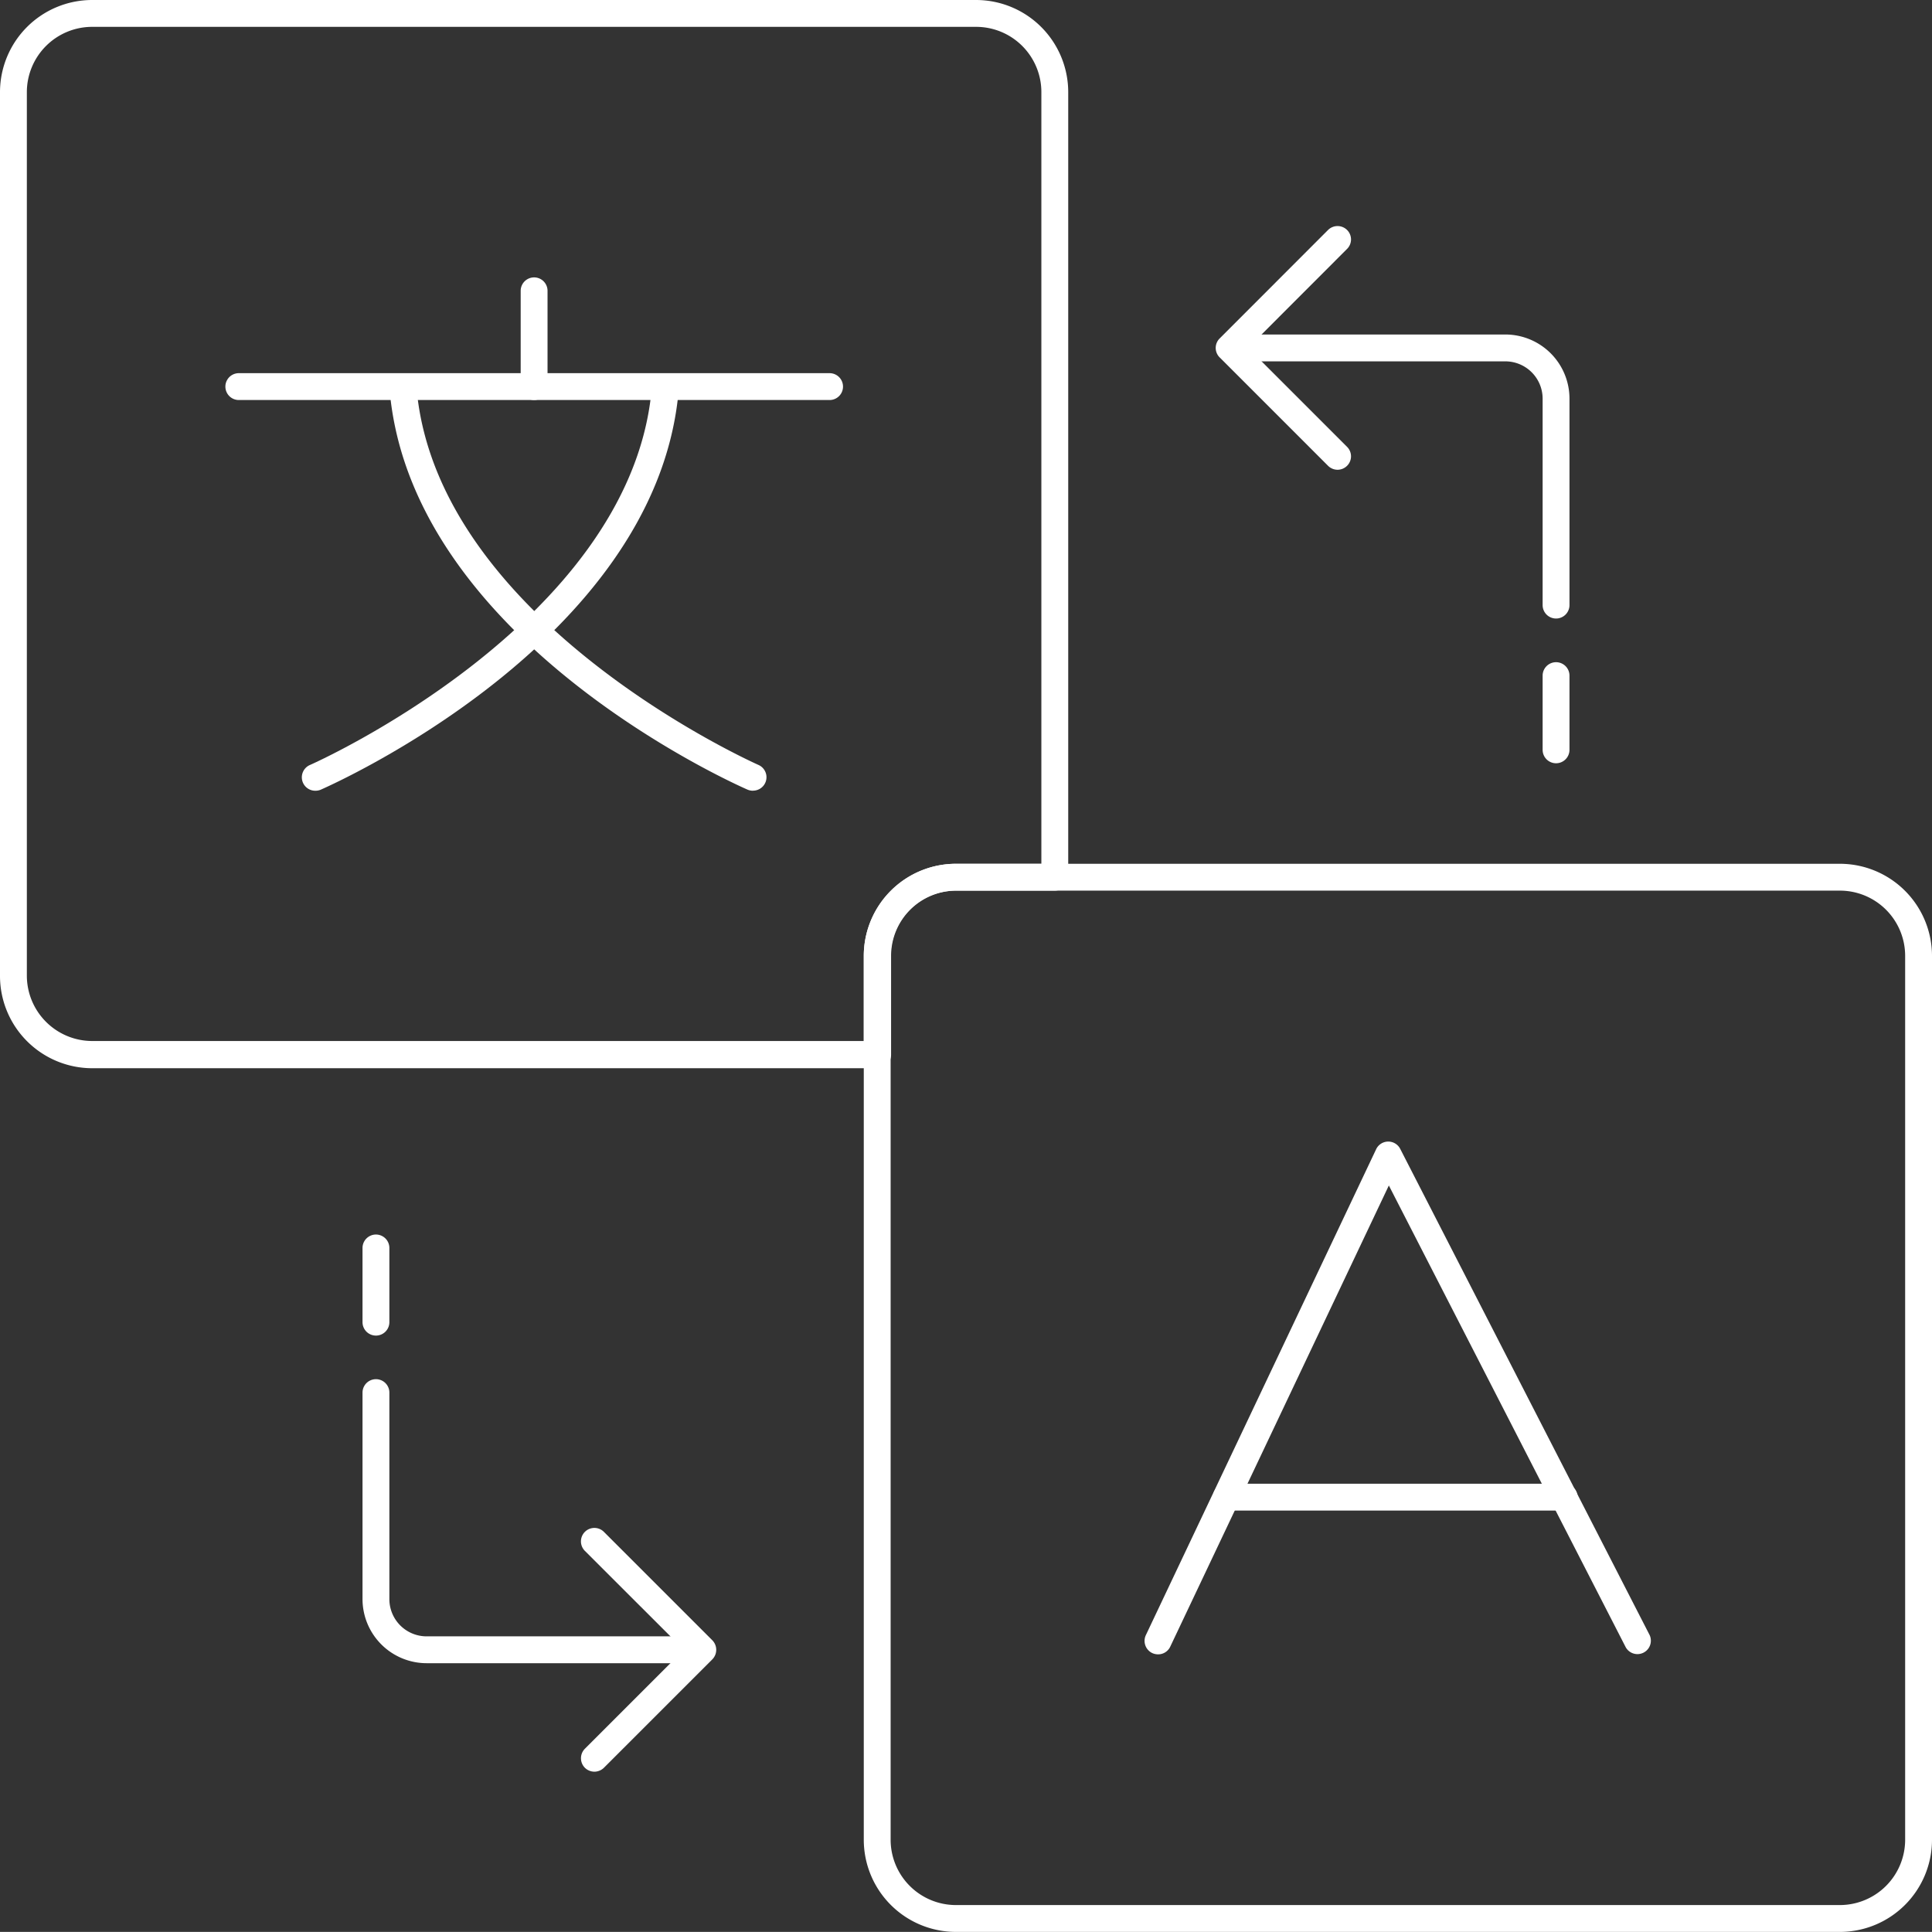 <?xml version="1.0" encoding="UTF-8"?>
<svg xmlns="http://www.w3.org/2000/svg" viewBox="0 0 215.84 215.83">
  <rect x="0" y="0" width="215.84" height="215.83" fill="#333333" stroke="none"/>
  <defs>
    <style>.cls-1{fill:#fff;}</style>
  </defs>
  <g id="Layer_2" data-name="Layer 2">
    <g id="Layer_1-2" data-name="Layer 1">
      <path class="cls-1" d="M98,119.34H10.29A10.31,10.31,0,0,1,0,109V10.28A10.3,10.3,0,0,1,10.29,0h98.77a10.3,10.3,0,0,1,10.28,10.28V98a1.5,1.5,0,0,1-1.5,1.5h-11a7.29,7.29,0,0,0-7.29,7.28v11.06A1.5,1.5,0,0,1,98,119.34ZM10.29,3A7.3,7.3,0,0,0,3,10.28V109a7.31,7.31,0,0,0,7.29,7.3H96.5v-9.56A10.3,10.3,0,0,1,106.79,96.5h9.55V10.28A7.29,7.29,0,0,0,109.06,3Z"></path>
      <path class="cls-1" d="M205.56,215.83H106.79A10.3,10.3,0,0,1,96.5,205.54V106.78A10.3,10.3,0,0,1,106.79,96.5h98.77a10.3,10.3,0,0,1,10.28,10.28v98.76A10.3,10.3,0,0,1,205.56,215.83ZM106.79,99.5a7.29,7.29,0,0,0-7.29,7.28v98.76a7.3,7.3,0,0,0,7.29,7.29h98.77a7.3,7.3,0,0,0,7.28-7.29V106.78a7.29,7.29,0,0,0-7.28-7.28Z"></path>
      <path class="cls-1" d="M173.84,69.1a1.5,1.5,0,0,1-1.5-1.5V44.53a4.17,4.17,0,0,0-4.17-4.16H137.74a1.5,1.5,0,0,1,0-3h30.43a7.17,7.17,0,0,1,7.17,7.16V67.6A1.5,1.5,0,0,1,173.84,69.1Z"></path>
      <path class="cls-1" d="M149.43,52.48a1.51,1.51,0,0,1-1.06-.44L136.26,39.93a1.49,1.49,0,0,1,0-2.12l12.11-12.12a1.51,1.51,0,0,1,2.12,0,1.49,1.49,0,0,1,0,2.12L139.44,38.87l11.05,11.05a1.49,1.49,0,0,1,0,2.12A1.51,1.51,0,0,1,149.43,52.48Z"></path>
      <path class="cls-1" d="M173.84,85.27a1.5,1.5,0,0,1-1.5-1.5V75.48a1.5,1.5,0,1,1,3,0v8.29A1.5,1.5,0,0,1,173.84,85.27Z"></path>
      <path class="cls-1" d="M78.09,185.81H47.66a7.17,7.17,0,0,1-7.16-7.16V155.58a1.5,1.5,0,0,1,3,0v23.07a4.16,4.16,0,0,0,4.16,4.16H78.09a1.5,1.5,0,0,1,0,3Z"></path>
      <path class="cls-1" d="M66.4,197.93a1.53,1.53,0,0,1-1.06-.44,1.51,1.51,0,0,1,0-2.12L76.4,184.31,65.34,173.26a1.5,1.5,0,0,1,2.13-2.12l12.11,12.11a1.52,1.52,0,0,1,0,2.13L67.47,197.49A1.53,1.53,0,0,1,66.4,197.93Z"></path>
      <path class="cls-1" d="M42,149.21a1.5,1.5,0,0,1-1.5-1.5v-8.29a1.5,1.5,0,0,1,3,0v8.29A1.5,1.5,0,0,1,42,149.21Z"></path>
      <path class="cls-1" d="M129.37,184.82a1.57,1.57,0,0,1-.64-.14,1.51,1.51,0,0,1-.72-2l25.74-54.31a1.5,1.5,0,0,1,2.69,0l27.86,54.31a1.5,1.5,0,0,1-2.67,1.36l-26.47-51.6L130.72,184A1.49,1.49,0,0,1,129.37,184.82Z"></path>
      <path class="cls-1" d="M174.73,168.76H137a1.5,1.5,0,0,1,0-3h37.75a1.5,1.5,0,1,1,0,3Z"></path>
      <path class="cls-1" d="M35.21,88.34a1.5,1.5,0,0,1-.6-2.87C35,85.31,70.05,69.7,72.76,43.92a1.5,1.5,0,0,1,3,.31c-2.9,27.53-38.43,43.33-39.94,44A1.57,1.57,0,0,1,35.21,88.34Z"></path>
      <path class="cls-1" d="M84.12,88.34a1.61,1.61,0,0,1-.6-.12c-1.51-.66-37-16.46-39.93-44a1.5,1.5,0,1,1,3-.31c2.72,25.78,37.8,41.39,38.15,41.55a1.5,1.5,0,0,1-.6,2.87Z"></path>
      <path class="cls-1" d="M92.68,44.69h-66a1.5,1.5,0,1,1,0-3h66a1.5,1.5,0,0,1,0,3Z"></path>
      <path class="cls-1" d="M59.67,44.69a1.5,1.5,0,0,1-1.5-1.5V32.49a1.5,1.5,0,1,1,3,0v10.7A1.5,1.5,0,0,1,59.67,44.69Z"></path>
    </g>
  </g>
</svg>
